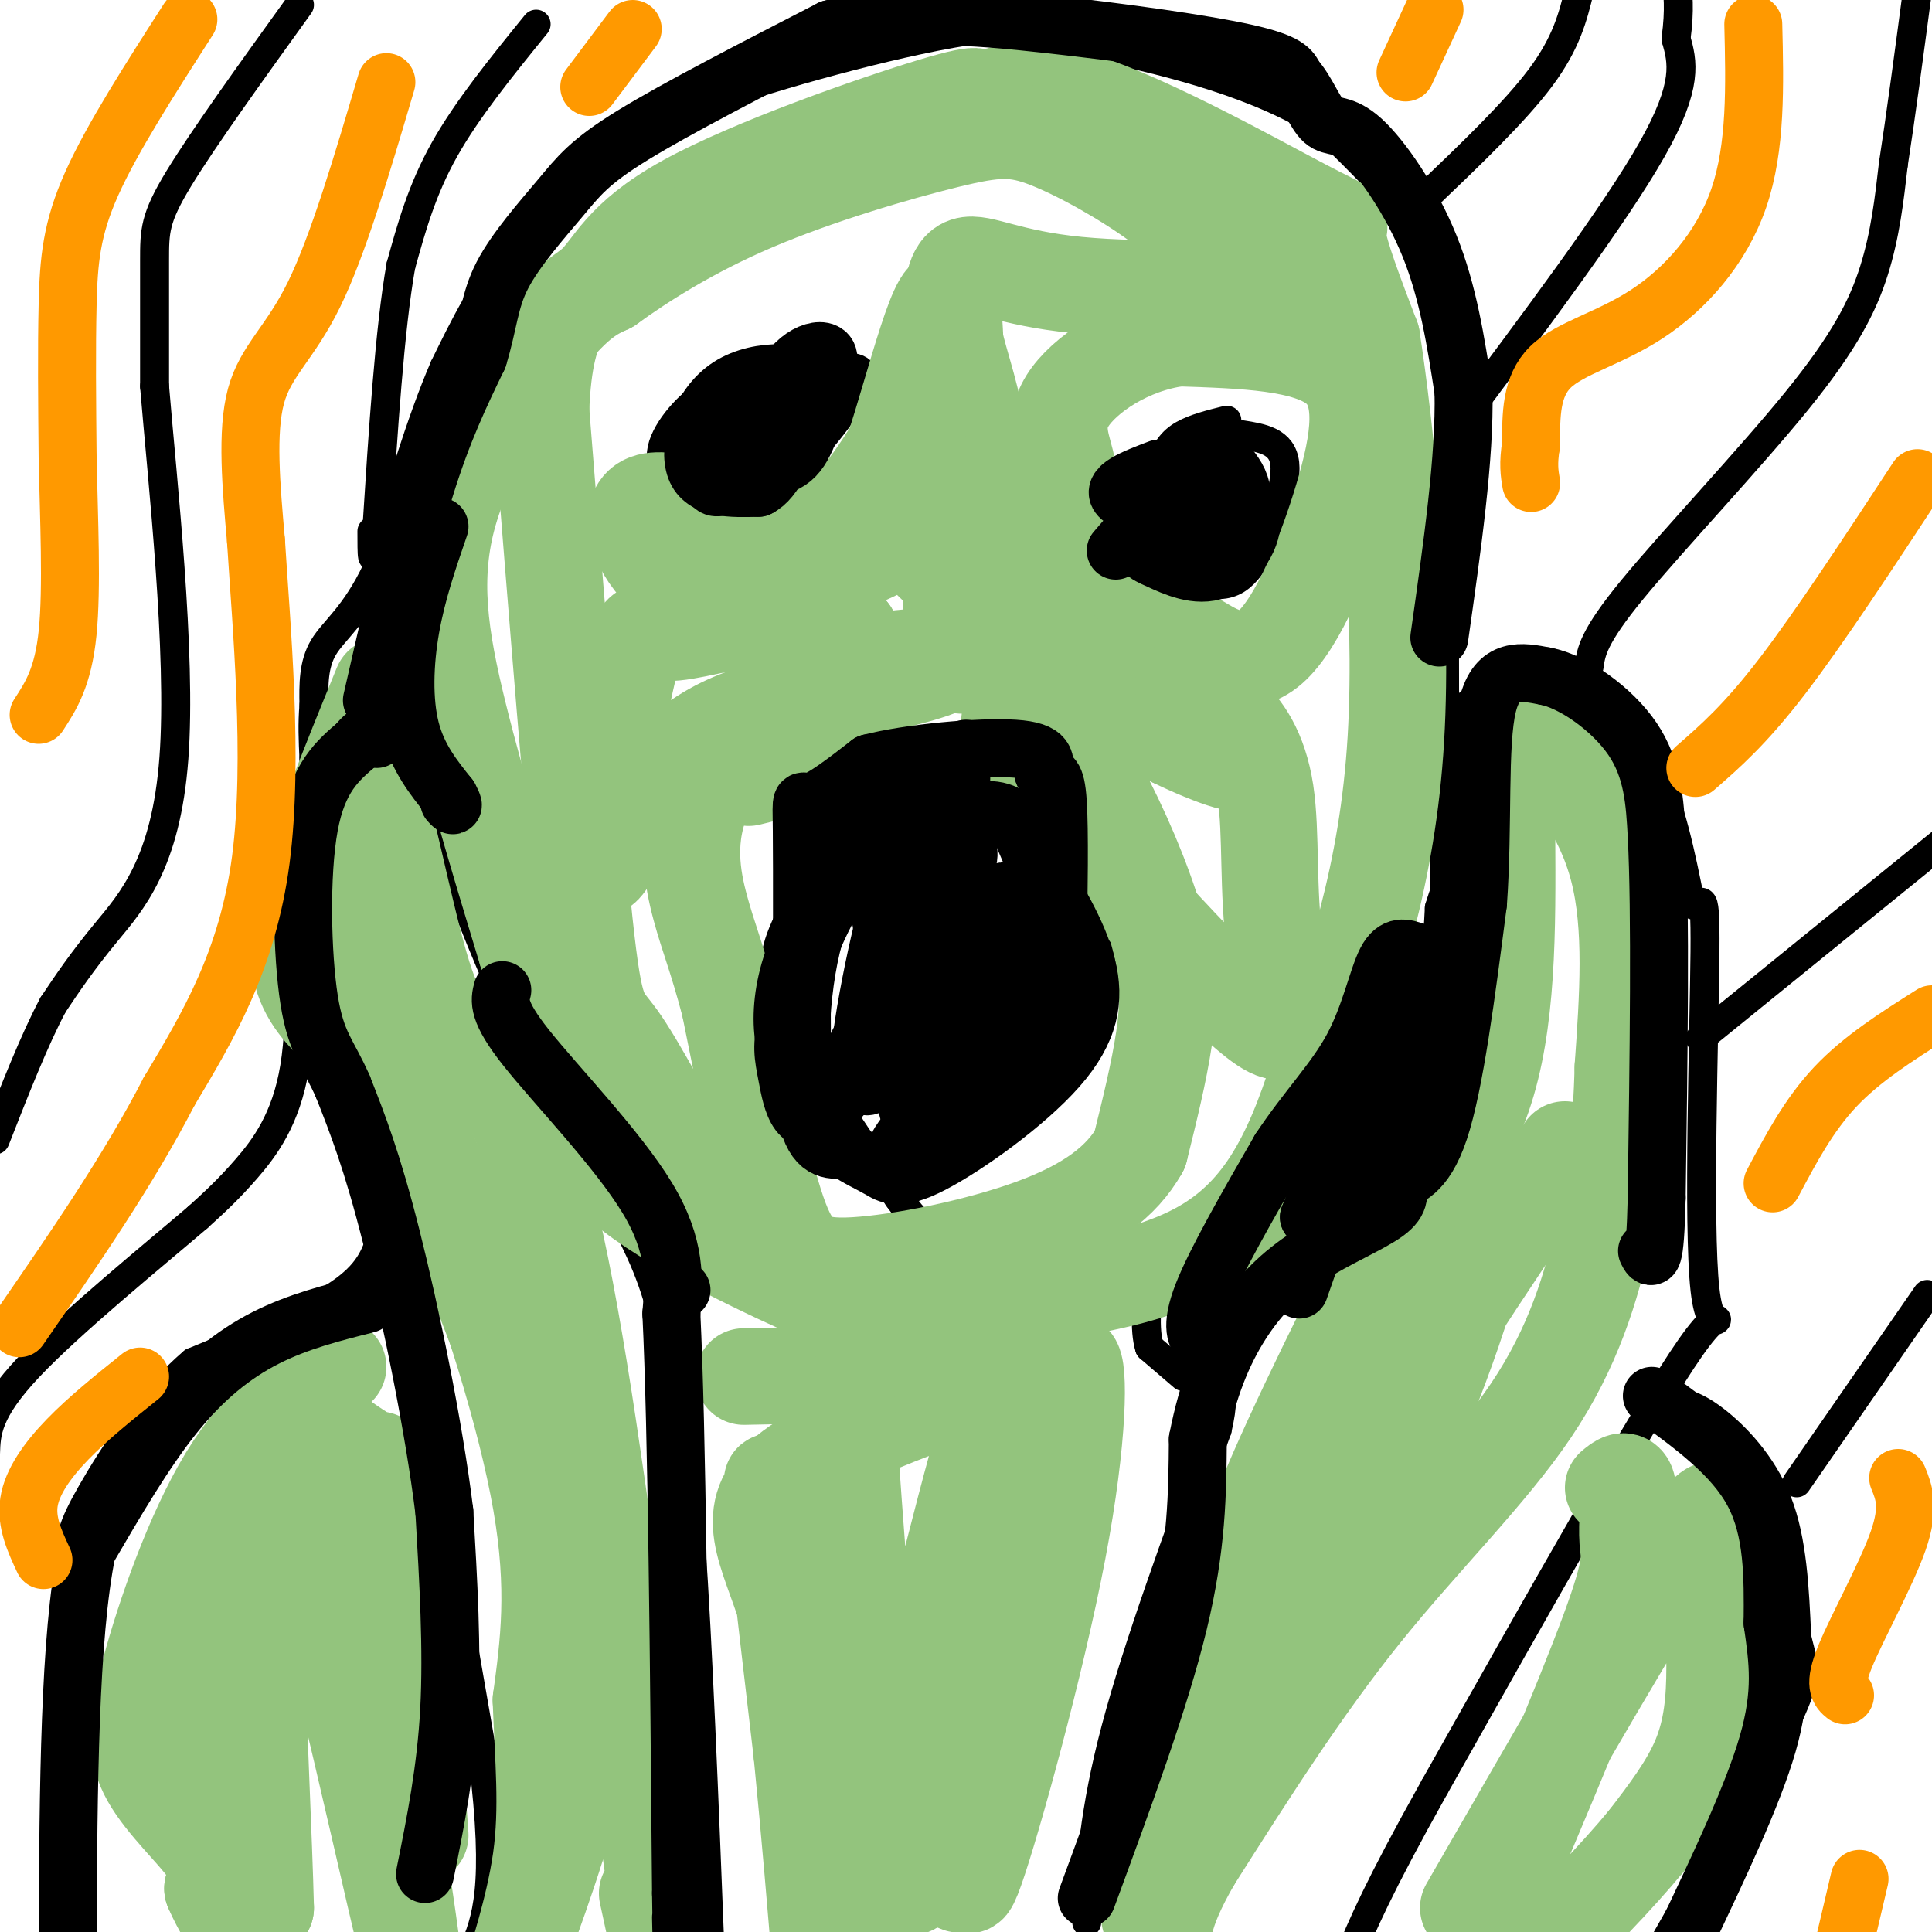<svg viewBox='0 0 400 400' version='1.1' xmlns='http://www.w3.org/2000/svg' xmlns:xlink='http://www.w3.org/1999/xlink'><g fill='none' stroke='#000000' stroke-width='6' stroke-linecap='round' stroke-linejoin='round'><path d='M82,109c0.000,0.000 6.000,53.000 6,53'/><path d='M88,162c5.500,20.167 16.250,44.083 27,68'/><path d='M115,230c6.333,14.311 8.667,16.089 15,19c6.333,2.911 16.667,6.956 27,11'/><path d='M157,260c6.600,2.956 9.600,4.844 19,6c9.400,1.156 25.200,1.578 41,2'/><path d='M217,268c12.583,0.429 23.542,0.500 31,-1c7.458,-1.500 11.417,-4.571 16,-9c4.583,-4.429 9.792,-10.214 15,-16'/><path d='M279,242c6.511,-10.000 15.289,-27.000 19,-38c3.711,-11.000 2.356,-16.000 1,-21'/><path d='M299,183c0.167,-16.833 0.083,-48.417 0,-80'/><path d='M299,103c1.378,-20.756 4.822,-32.644 1,-44c-3.822,-11.356 -14.911,-22.178 -26,-33'/><path d='M274,26c-12.889,-8.511 -32.111,-13.289 -45,-16c-12.889,-2.711 -19.444,-3.356 -26,-4'/><path d='M203,6c-15.111,1.956 -39.889,8.844 -52,13c-12.111,4.156 -11.556,5.578 -11,7'/><path d='M140,26c-3.060,1.321 -5.208,1.125 -11,5c-5.792,3.875 -15.226,11.821 -22,20c-6.774,8.179 -10.887,16.589 -15,25'/><path d='M92,76c-4.833,11.167 -9.417,26.583 -14,42'/><path d='M78,118c-4.533,9.556 -8.867,12.444 -11,16c-2.133,3.556 -2.067,7.778 -2,12'/><path d='M65,146c-0.333,3.833 -0.167,7.417 0,11'/><path d='M65,157c-0.044,9.667 -0.156,28.333 2,44c2.156,15.667 6.578,28.333 11,41'/><path d='M78,242c5.500,27.167 13.750,74.583 22,122'/><path d='M100,364c3.333,27.000 0.667,33.500 -2,40'/><path d='M129,252c3.333,6.417 6.667,12.833 9,24c2.333,11.167 3.667,27.083 5,43'/><path d='M143,319c1.500,21.333 2.750,53.167 4,85'/><path d='M225,398c0.750,-11.500 1.500,-23.000 6,-40c4.500,-17.000 12.750,-39.500 21,-62'/><path d='M252,296c2.583,-11.024 -1.458,-7.583 1,-14c2.458,-6.417 11.417,-22.690 17,-31c5.583,-8.310 7.792,-8.655 10,-9'/><path d='M280,242c4.489,-7.000 10.711,-20.000 14,-30c3.289,-10.000 3.644,-17.000 4,-24'/><path d='M298,188c1.869,-6.452 4.542,-10.583 5,-17c0.458,-6.417 -1.298,-15.119 -1,-20c0.298,-4.881 2.649,-5.940 5,-7'/><path d='M307,144c1.785,-1.718 3.746,-2.512 7,-3c3.254,-0.488 7.799,-0.670 13,2c5.201,2.670 11.057,8.191 15,16c3.943,7.809 5.971,17.904 8,28'/><path d='M350,187c2.038,2.255 3.134,-6.107 3,10c-0.134,16.107 -1.498,56.683 0,70c1.498,13.317 5.856,-0.624 -3,12c-8.856,12.624 -30.928,51.812 -53,91'/><path d='M297,370c-11.833,21.167 -14.917,28.583 -18,36'/><path d='M174,171c-4.133,7.044 -8.267,14.089 -11,20c-2.733,5.911 -4.067,10.689 0,20c4.067,9.311 13.533,23.156 23,37'/><path d='M186,248c5.150,7.249 6.525,6.871 12,8c5.475,1.129 15.051,3.766 21,3c5.949,-0.766 8.271,-4.933 11,-11c2.729,-6.067 5.864,-14.033 9,-22'/><path d='M239,226c2.214,-4.405 3.250,-4.417 0,-13c-3.250,-8.583 -10.786,-25.738 -19,-35c-8.214,-9.262 -17.107,-10.631 -26,-12'/><path d='M194,166c-7.333,-1.833 -12.667,-0.417 -18,1'/><path d='M153,78c-3.733,1.689 -7.467,3.378 -11,7c-3.533,3.622 -6.867,9.178 -4,12c2.867,2.822 11.933,2.911 21,3'/><path d='M159,100c6.893,-2.964 13.625,-11.875 17,-17c3.375,-5.125 3.393,-6.464 0,-7c-3.393,-0.536 -10.196,-0.268 -17,0'/><path d='M159,76c-3.500,0.167 -3.750,0.583 -4,1'/><path d='M254,87c-3.326,0.829 -6.652,1.659 -9,3c-2.348,1.341 -3.718,3.194 -5,7c-1.282,3.806 -2.478,9.567 -1,14c1.478,4.433 5.629,7.540 9,9c3.371,1.460 5.963,1.274 8,0c2.037,-1.274 3.518,-3.637 5,-6'/><path d='M261,114c2.289,-4.667 5.511,-13.333 5,-18c-0.511,-4.667 -4.756,-5.333 -9,-6'/><path d='M79,256c-1.250,3.833 -2.500,7.667 -9,12c-6.500,4.333 -18.250,9.167 -30,14'/><path d='M40,282c-9.107,7.655 -16.875,19.792 -21,27c-4.125,7.208 -4.607,9.488 -5,16c-0.393,6.512 -0.696,17.256 -1,28'/><path d='M13,353c-0.500,13.167 -1.250,32.083 -2,51'/><path d='M346,290c2.444,0.422 4.889,0.844 9,4c4.111,3.156 9.889,9.044 13,17c3.111,7.956 3.556,17.978 4,28'/><path d='M372,339c1.378,5.956 2.822,6.844 -2,17c-4.822,10.156 -15.911,29.578 -27,49'/><path d='M245,285c0.000,0.000 -7.000,-6.000 -7,-6'/><path d='M238,279c-1.167,-3.667 -0.583,-9.833 0,-16'/><path d='M62,1c-10.000,13.889 -20.000,27.778 -25,36c-5.000,8.222 -5.000,10.778 -5,17c0.000,6.222 0.000,16.111 0,26'/><path d='M32,80c1.607,19.476 5.625,55.167 4,77c-1.625,21.833 -8.893,29.810 -14,36c-5.107,6.190 -8.054,10.595 -11,15'/><path d='M11,208c-3.833,7.167 -7.917,17.583 -12,28'/><path d='M111,5c-7.167,8.833 -14.333,17.667 -19,26c-4.667,8.333 -6.833,16.167 -9,24'/><path d='M83,55c-2.333,13.167 -3.667,34.083 -5,55'/><path d='M78,110c-1.000,9.167 -1.000,4.583 -1,0'/><path d='M61,179c0.889,15.622 1.778,31.244 0,42c-1.778,10.756 -6.222,16.644 -10,21c-3.778,4.356 -6.889,7.178 -10,10'/><path d='M41,252c-8.933,7.644 -26.267,21.756 -35,31c-8.733,9.244 -8.867,13.622 -9,18'/><path d='M329,138c0.411,-3.024 0.821,-6.048 9,-16c8.179,-9.952 24.125,-26.833 34,-39c9.875,-12.167 13.679,-19.619 16,-27c2.321,-7.381 3.161,-14.690 4,-22'/><path d='M392,34c1.500,-9.667 3.250,-22.833 5,-36'/><path d='M301,89c16.667,-22.250 33.333,-44.500 41,-58c7.667,-13.500 6.333,-18.250 5,-23'/><path d='M347,8c0.833,-6.000 0.417,-9.500 0,-13'/><path d='M295,41c9.333,-8.917 18.667,-17.833 24,-25c5.333,-7.167 6.667,-12.583 8,-18'/><path d='M352,215c0.000,0.000 53.000,-43.000 53,-43'/><path d='M372,307c0.000,0.000 27.000,-39.000 27,-39'/></g>
<g fill='none' stroke='#93c47d' stroke-width='6' stroke-linecap='round' stroke-linejoin='round'><path d='M74,145c0.083,16.167 0.167,32.333 1,40c0.833,7.667 2.417,6.833 4,6'/></g>
<g fill='none' stroke='#93c47d' stroke-width='20' stroke-linecap='round' stroke-linejoin='round'><path d='M79,142c-6.733,16.467 -13.467,32.933 -16,44c-2.533,11.067 -0.867,16.733 2,21c2.867,4.267 6.933,7.133 11,10'/><path d='M76,217c4.702,6.155 10.958,16.542 18,34c7.042,17.458 14.869,41.988 18,60c3.131,18.012 1.565,29.506 0,41'/><path d='M112,352c0.434,12.212 1.518,22.242 0,33c-1.518,10.758 -5.640,22.242 -4,18c1.640,-4.242 9.040,-24.212 12,-38c2.960,-13.788 1.480,-21.394 0,-29'/><path d='M120,336c1.929,-3.071 6.750,3.750 -1,-18c-7.750,-21.750 -28.071,-72.071 -37,-98c-8.929,-25.929 -6.464,-27.464 -4,-29'/><path d='M78,191c-1.345,-13.452 -2.708,-32.583 -1,-30c1.708,2.583 6.488,26.881 10,39c3.512,12.119 5.756,12.060 8,12'/><path d='M95,212c4.356,5.333 11.244,12.667 17,33c5.756,20.333 10.378,53.667 15,87'/><path d='M127,332c4.689,29.267 8.911,58.933 10,69c1.089,10.067 -0.956,0.533 -3,-9'/><path d='M70,283c-8.003,5.751 -16.006,11.502 -23,23c-6.994,11.498 -12.978,28.742 -16,40c-3.022,11.258 -3.083,16.531 0,22c3.083,5.469 9.309,11.134 12,15c2.691,3.866 1.845,5.933 1,8'/><path d='M44,391c1.500,3.667 4.750,8.833 8,14'/><path d='M54,398c-1.539,-27.727 -3.078,-55.455 -5,-70c-1.922,-14.545 -4.226,-15.909 -5,-3c-0.774,12.909 -0.016,40.091 1,53c1.016,12.909 2.290,11.545 4,12c1.710,0.455 3.855,2.727 6,5'/><path d='M55,395c-0.638,-27.868 -5.233,-100.037 1,-96c6.233,4.037 23.293,84.279 28,103c4.707,18.721 -2.941,-24.080 -6,-50c-3.059,-25.920 -1.530,-34.960 0,-44'/><path d='M78,308c0.367,-7.761 1.283,-5.162 -1,-6c-2.283,-0.838 -7.767,-5.111 -8,-5c-0.233,0.111 4.783,4.607 8,10c3.217,5.393 4.633,11.684 6,24c1.367,12.316 2.683,30.658 4,49'/><path d='M154,285c24.417,-0.500 48.833,-1.000 58,-1c9.167,0.000 3.083,0.500 -3,1'/><path d='M209,285c-10.762,3.560 -36.168,11.959 -46,20c-9.832,8.041 -4.089,15.722 0,29c4.089,13.278 6.524,32.152 5,23c-1.524,-9.152 -7.007,-46.329 -8,-50c-0.993,-3.671 2.503,26.165 6,56'/><path d='M166,363c1.667,16.833 2.833,30.917 4,45'/><path d='M180,392c9.860,-40.493 19.719,-80.986 24,-95c4.281,-14.014 2.982,-1.550 -1,27c-3.982,28.550 -10.649,73.187 -16,66c-5.351,-7.187 -9.386,-66.196 -11,-89c-1.614,-22.804 -0.807,-9.402 0,4'/><path d='M176,305c0.174,9.943 0.609,32.800 0,48c-0.609,15.200 -2.262,22.744 4,14c6.262,-8.744 20.437,-33.777 29,-53c8.563,-19.223 11.512,-32.637 13,-32c1.488,0.637 1.516,15.325 -3,39c-4.516,23.675 -13.576,56.336 -17,66c-3.424,9.664 -1.212,-3.668 1,-17'/><path d='M203,370c3.077,-17.357 10.268,-52.250 14,-66c3.732,-13.750 4.005,-6.356 0,14c-4.005,20.356 -12.287,53.673 -16,66c-3.713,12.327 -2.856,3.663 -2,-5'/><path d='M238,397c4.844,-12.333 9.689,-24.667 12,-36c2.311,-11.333 2.089,-21.667 7,-37c4.911,-15.333 14.956,-35.667 25,-56'/><path d='M282,268c9.222,-15.422 19.778,-25.978 25,-41c5.222,-15.022 5.111,-34.511 5,-54'/><path d='M312,173c0.525,-11.378 -0.663,-12.823 0,-15c0.663,-2.177 3.179,-5.086 8,-2c4.821,3.086 11.949,12.167 15,24c3.051,11.833 2.026,26.416 1,41'/><path d='M336,221c-0.289,12.308 -1.510,22.577 -4,34c-2.490,11.423 -6.247,23.998 -15,37c-8.753,13.002 -22.501,26.429 -35,42c-12.499,15.571 -23.750,33.285 -35,51'/><path d='M247,385c-6.833,11.833 -6.417,15.917 -6,20'/><path d='M241,403c-0.343,-9.936 -0.686,-19.872 2,-34c2.686,-14.128 8.400,-32.447 21,-59c12.600,-26.553 32.085,-61.341 40,-69c7.915,-7.659 4.262,11.812 -2,31c-6.262,19.188 -15.131,38.094 -24,57'/><path d='M278,329c-7.595,14.738 -14.583,23.083 -15,19c-0.417,-4.083 5.738,-20.595 17,-41c11.262,-20.405 27.631,-44.702 44,-69'/><path d='M334,308c1.321,-1.095 2.643,-2.190 3,0c0.357,2.190 -0.250,7.667 0,11c0.250,3.333 1.357,4.524 -4,19c-5.357,14.476 -17.179,42.238 -29,70'/><path d='M304,395c18.346,-31.888 36.692,-63.777 45,-76c8.308,-12.223 6.577,-4.781 6,3c-0.577,7.781 -0.002,15.903 0,23c0.002,7.097 -0.571,13.171 -3,19c-2.429,5.829 -6.715,11.415 -11,17'/><path d='M341,381c-6.156,7.489 -16.044,17.711 -20,21c-3.956,3.289 -1.978,-0.356 0,-4'/><path d='M145,245c-6.600,-12.356 -13.200,-24.711 -17,-30c-3.800,-5.289 -4.800,-3.511 -7,-24c-2.200,-20.489 -5.600,-63.244 -9,-106'/><path d='M112,85c0.735,-21.576 7.073,-22.515 11,-26c3.927,-3.485 5.442,-9.515 19,-17c13.558,-7.485 39.159,-16.424 51,-20c11.841,-3.576 9.920,-1.788 8,0'/><path d='M201,22c3.748,-1.531 9.118,-5.359 23,-1c13.882,4.359 36.276,16.904 46,22c9.724,5.096 6.778,2.742 7,6c0.222,3.258 3.611,12.129 7,21'/><path d='M284,70c2.911,18.644 6.689,54.756 5,83c-1.689,28.244 -8.844,48.622 -16,69'/><path d='M273,222c-5.778,18.467 -12.222,30.133 -25,37c-12.778,6.867 -31.889,8.933 -51,11'/><path d='M197,270c-11.139,2.132 -13.488,1.961 -15,2c-1.512,0.039 -2.189,0.289 -12,-4c-9.811,-4.289 -28.757,-13.116 -39,-21c-10.243,-7.884 -11.784,-14.824 -14,-23c-2.216,-8.176 -5.108,-17.588 -8,-27'/><path d='M109,197c-4.010,-13.268 -10.033,-32.938 -14,-49c-3.967,-16.062 -5.876,-28.517 -2,-42c3.876,-13.483 13.536,-27.995 20,-36c6.464,-8.005 9.732,-9.502 13,-11'/><path d='M126,59c6.632,-4.808 16.714,-11.327 30,-17c13.286,-5.673 29.778,-10.500 40,-13c10.222,-2.500 14.175,-2.673 21,0c6.825,2.673 16.521,8.192 23,13c6.479,4.808 9.739,8.904 13,13'/><path d='M253,55c7.204,2.815 18.715,3.352 13,4c-5.715,0.648 -28.654,1.405 -43,0c-14.346,-1.405 -20.099,-4.973 -23,-4c-2.901,0.973 -2.951,6.486 -3,12'/><path d='M197,67c0.752,5.752 4.132,14.132 5,21c0.868,6.868 -0.778,12.222 0,14c0.778,1.778 3.979,-0.021 -4,4c-7.979,4.021 -27.137,13.863 -39,17c-11.863,3.137 -16.432,-0.432 -21,-4'/><path d='M138,119c-5.504,-4.344 -8.764,-13.206 -4,-15c4.764,-1.794 17.552,3.478 26,5c8.448,1.522 12.557,-0.708 16,-4c3.443,-3.292 6.222,-7.646 9,-12'/><path d='M185,93c4.160,-12.328 10.059,-37.149 12,-30c1.941,7.149 -0.078,46.267 0,63c0.078,16.733 2.252,11.082 8,10c5.748,-1.082 15.071,2.405 22,6c6.929,3.595 11.465,7.297 16,11'/><path d='M243,153c7.633,3.776 18.717,7.716 10,2c-8.717,-5.716 -37.233,-21.089 -52,-32c-14.767,-10.911 -15.783,-17.361 -14,-21c1.783,-3.639 6.367,-4.468 15,0c8.633,4.468 21.317,14.234 34,24'/><path d='M236,126c7.287,4.844 8.505,4.956 12,7c3.495,2.044 9.267,6.022 15,1c5.733,-5.022 11.428,-19.044 15,-31c3.572,-11.956 5.021,-21.844 -1,-27c-6.021,-5.156 -19.510,-5.578 -33,-6'/><path d='M244,70c-10.330,1.318 -19.655,7.613 -23,13c-3.345,5.387 -0.711,9.867 0,14c0.711,4.133 -0.501,7.921 2,12c2.501,4.079 8.715,8.451 13,14c4.285,5.549 6.643,12.274 9,19'/><path d='M245,142c2.946,3.731 5.810,3.559 9,6c3.190,2.441 6.706,7.497 8,16c1.294,8.503 0.368,20.454 2,32c1.632,11.546 5.824,22.685 -4,15c-9.824,-7.685 -33.664,-34.196 -44,-48c-10.336,-13.804 -7.168,-14.902 -4,-16'/><path d='M212,147c-2.839,-5.408 -7.938,-10.927 -8,-12c-0.062,-1.073 4.911,2.301 10,8c5.089,5.699 10.292,13.723 15,23c4.708,9.277 8.921,19.805 11,28c2.079,8.195 2.022,14.056 1,21c-1.022,6.944 -3.011,14.972 -5,23'/><path d='M236,238c-3.737,6.659 -10.579,11.805 -22,16c-11.421,4.195 -27.421,7.437 -37,8c-9.579,0.563 -12.737,-1.553 -16,-11c-3.263,-9.447 -6.632,-26.223 -10,-43'/><path d='M151,208c-2.668,-10.097 -4.336,-13.838 -6,-20c-1.664,-6.162 -3.322,-14.744 1,-24c4.322,-9.256 14.625,-19.184 26,-24c11.375,-4.816 23.821,-4.519 24,-3c0.179,1.519 -11.911,4.259 -24,7'/><path d='M172,144c-9.910,2.072 -22.683,3.754 -32,13c-9.317,9.246 -15.176,26.058 -16,22c-0.824,-4.058 3.387,-28.985 6,-40c2.613,-11.015 3.626,-8.120 8,-8c4.374,0.120 12.107,-2.537 19,-3c6.893,-0.463 12.947,1.269 19,3'/><path d='M176,131c2.822,4.733 0.378,15.067 -4,21c-4.378,5.933 -10.689,7.467 -17,9'/></g>
<g fill='none' stroke='#000000' stroke-width='12' stroke-linecap='round' stroke-linejoin='round'><path d='M156,80c0.000,0.000 15.000,-2.000 15,-2'/><path d='M158,82c-3.448,4.482 -6.897,8.964 -9,13c-2.103,4.036 -2.862,7.626 2,5c4.862,-2.626 15.344,-11.467 17,-15c1.656,-3.533 -5.516,-1.759 -11,0c-5.484,1.759 -9.281,3.503 -11,5c-1.719,1.497 -1.359,2.749 -1,4'/><path d='M145,94c0.479,1.352 2.176,2.733 8,-1c5.824,-3.733 15.776,-12.580 18,-17c2.224,-4.420 -3.280,-4.411 -7,0c-3.720,4.411 -5.655,13.226 -5,17c0.655,3.774 3.902,2.507 6,0c2.098,-2.507 3.049,-6.253 4,-10'/><path d='M169,83c-0.705,-2.935 -4.467,-5.271 -8,-3c-3.533,2.271 -6.836,9.150 -6,13c0.836,3.850 5.810,4.671 9,2c3.190,-2.671 4.595,-8.836 6,-15'/><path d='M170,80c-2.798,-3.286 -12.792,-4.000 -19,0c-6.208,4.000 -8.631,12.714 -7,17c1.631,4.286 7.315,4.143 13,4'/><path d='M157,101c3.500,-1.667 5.750,-7.833 8,-14'/><path d='M240,97c-5.190,1.970 -10.381,3.940 -8,6c2.381,2.060 12.333,4.208 18,4c5.667,-0.208 7.048,-2.774 7,-5c-0.048,-2.226 -1.524,-4.113 -3,-6'/><path d='M254,96c-1.723,-0.915 -4.530,-0.203 -8,3c-3.470,3.203 -7.604,8.897 -9,12c-1.396,3.103 -0.055,3.615 3,5c3.055,1.385 7.822,3.642 12,2c4.178,-1.642 7.765,-7.183 7,-11c-0.765,-3.817 -5.883,-5.908 -11,-8'/><path d='M248,99c-2.022,-1.911 -1.578,-2.689 -4,0c-2.422,2.689 -7.711,8.844 -13,15'/><path d='M200,155c-5.565,2.792 -11.131,5.583 -17,12c-5.869,6.417 -12.042,16.458 -15,29c-2.958,12.542 -2.702,27.583 -1,35c1.702,7.417 4.851,7.208 8,7'/><path d='M175,238c2.543,1.796 4.900,2.785 7,4c2.100,1.215 3.944,2.656 11,-1c7.056,-3.656 19.323,-12.407 26,-20c6.677,-7.593 7.765,-14.026 6,-21c-1.765,-6.974 -6.382,-14.487 -11,-22'/><path d='M214,178c-2.390,-5.283 -2.865,-7.490 -5,-9c-2.135,-1.510 -5.931,-2.325 -14,1c-8.069,3.325 -20.410,10.788 -27,21c-6.590,10.212 -7.428,23.172 -4,29c3.428,5.828 11.122,4.522 16,2c4.878,-2.522 6.939,-6.261 9,-10'/><path d='M189,212c4.026,-12.792 9.591,-39.771 10,-50c0.409,-10.229 -4.338,-3.708 -10,3c-5.662,6.708 -12.237,13.604 -17,22c-4.763,8.396 -7.713,18.294 -9,24c-1.287,5.706 -0.912,7.220 0,12c0.912,4.780 2.361,12.825 9,6c6.639,-6.825 18.468,-28.522 24,-40c5.532,-11.478 4.766,-12.739 4,-14'/><path d='M200,175c-1.110,-0.928 -5.887,3.751 -10,12c-4.113,8.249 -7.564,20.068 -9,25c-1.436,4.932 -0.858,2.976 0,5c0.858,2.024 1.995,8.029 6,2c4.005,-6.029 10.878,-24.090 13,-31c2.122,-6.910 -0.506,-2.668 -2,-2c-1.494,0.668 -1.856,-2.238 -6,4c-4.144,6.238 -12.072,21.619 -20,37'/><path d='M172,227c-1.225,4.733 5.714,-1.934 10,-15c4.286,-13.066 5.919,-32.532 4,-30c-1.919,2.532 -7.391,27.060 -8,37c-0.609,9.940 3.644,5.292 6,1c2.356,-4.292 2.816,-8.226 3,-9c0.184,-0.774 0.092,1.613 0,4'/><path d='M187,215c-0.054,4.695 -0.190,14.434 2,17c2.190,2.566 6.705,-2.040 11,-8c4.295,-5.960 8.370,-13.274 10,-18c1.630,-4.726 0.815,-6.863 0,-9'/><path d='M210,197c-0.561,1.568 -1.965,9.987 -8,20c-6.035,10.013 -16.702,21.619 -16,20c0.702,-1.619 12.772,-16.463 18,-27c5.228,-10.537 3.614,-16.769 2,-23'/><path d='M206,187c1.050,-3.931 2.674,-2.258 4,-1c1.326,1.258 2.356,2.100 3,5c0.644,2.900 0.904,7.858 0,14c-0.904,6.142 -2.973,13.469 -5,17c-2.027,3.531 -4.014,3.265 -6,3'/><path d='M88,388c2.167,-10.750 4.333,-21.500 5,-34c0.667,-12.500 -0.167,-26.750 -1,-41'/><path d='M92,313c-2.156,-17.667 -7.044,-41.333 -11,-57c-3.956,-15.667 -6.978,-23.333 -10,-31'/><path d='M71,225c-3.012,-6.929 -5.542,-8.750 -7,-18c-1.458,-9.250 -1.845,-25.929 0,-36c1.845,-10.071 5.923,-13.536 10,-17'/><path d='M74,154c2.333,-3.000 3.167,-2.000 4,-1'/><path d='M104,205c-0.556,2.156 -1.111,4.311 5,12c6.111,7.689 18.889,20.911 25,31c6.111,10.089 5.556,17.044 5,24'/><path d='M139,272c1.167,24.000 1.583,72.000 2,120'/><path d='M141,392c0.333,20.833 0.167,12.917 0,5'/><path d='M225,393c7.583,-20.583 15.167,-41.167 19,-57c3.833,-15.833 3.917,-26.917 4,-38'/><path d='M248,298c2.057,-10.590 5.201,-18.065 9,-24c3.799,-5.935 8.254,-10.329 14,-14c5.746,-3.671 12.785,-6.620 16,-9c3.215,-2.380 2.608,-4.190 2,-6'/><path d='M289,245c1.956,-1.289 5.844,-1.511 9,-11c3.156,-9.489 5.578,-28.244 8,-47'/><path d='M306,187c1.156,-16.156 0.044,-33.044 2,-41c1.956,-7.956 6.978,-6.978 12,-6'/><path d='M320,140c5.644,1.067 13.756,6.733 18,13c4.244,6.267 4.622,13.133 5,20'/><path d='M343,173c0.833,15.833 0.417,45.417 0,75'/><path d='M343,248c-0.333,14.333 -1.167,12.667 -2,11'/><path d='M342,289c8.417,6.083 16.833,12.167 21,20c4.167,7.833 4.083,17.417 4,27'/><path d='M367,336c1.156,7.978 2.044,14.422 -1,25c-3.044,10.578 -10.022,25.289 -17,40'/><path d='M76,270c-7.156,1.800 -14.311,3.600 -21,7c-6.689,3.400 -12.911,8.400 -19,16c-6.089,7.600 -12.044,17.800 -18,28'/><path d='M18,321c-3.667,18.000 -3.833,49.000 -4,80'/><path d='M77,145c3.667,-16.083 7.333,-32.167 11,-44c3.667,-11.833 7.333,-19.417 11,-27'/><path d='M99,74c2.215,-7.195 2.254,-11.681 5,-17c2.746,-5.319 8.201,-11.470 12,-16c3.799,-4.530 5.943,-7.437 15,-13c9.057,-5.563 25.029,-13.781 41,-22'/><path d='M172,6c14.202,-3.929 29.208,-2.750 45,-1c15.792,1.750 32.369,4.071 41,6c8.631,1.929 9.315,3.464 10,5'/><path d='M268,16c2.622,2.825 4.177,7.386 6,9c1.823,1.614 3.914,0.281 8,4c4.086,3.719 10.167,12.491 14,22c3.833,9.509 5.416,19.754 7,30'/><path d='M303,81c0.333,13.500 -2.333,32.250 -5,51'/><path d='M91,109c-2.356,6.844 -4.711,13.689 -6,21c-1.289,7.311 -1.511,15.089 0,21c1.511,5.911 4.756,9.956 8,14'/><path d='M93,165c1.333,2.500 0.667,1.750 0,1'/><path d='M175,165c-0.732,-0.756 -1.464,-1.512 -3,0c-1.536,1.512 -3.875,5.292 -5,15c-1.125,9.708 -1.036,25.345 -1,31c0.036,5.655 0.018,1.327 0,-3'/><path d='M166,208c0.024,-8.345 0.083,-27.708 0,-36c-0.083,-8.292 -0.310,-5.512 2,-6c2.310,-0.488 7.155,-4.244 12,-8'/><path d='M180,158c8.267,-2.133 22.933,-3.467 30,-3c7.067,0.467 6.533,2.733 6,5'/><path d='M216,160c1.600,0.733 2.600,0.067 3,6c0.400,5.933 0.200,18.467 0,31'/><path d='M219,197c-0.167,7.667 -0.583,11.333 -1,15'/><path d='M180,176c3.311,20.200 6.622,40.400 8,39c1.378,-1.400 0.822,-24.400 0,-30c-0.822,-5.600 -1.911,6.200 -3,18'/><path d='M185,203c-0.500,5.167 -0.250,9.083 0,13'/><path d='M253,279c-1.333,0.022 -2.667,0.044 -4,-1c-1.333,-1.044 -2.667,-3.156 0,-10c2.667,-6.844 9.333,-18.422 16,-30'/><path d='M265,238c5.524,-8.345 11.333,-14.208 15,-21c3.667,-6.792 5.190,-14.512 7,-18c1.810,-3.488 3.905,-2.744 6,-2'/><path d='M293,197c1.524,5.631 2.333,20.708 -1,32c-3.333,11.292 -10.810,18.798 -15,22c-4.190,3.202 -5.095,2.101 -6,1'/><path d='M271,252c3.289,-8.733 14.511,-31.067 17,-35c2.489,-3.933 -3.756,10.533 -10,25'/><path d='M278,242c-3.167,8.333 -6.083,16.667 -9,25'/><path d='M141,267c0.000,0.000 0.100,0.100 0.1,0.1'/></g>
<g fill='none' stroke='#ff9900' stroke-width='12' stroke-linecap='round' stroke-linejoin='round'><path d='M39,4c-7.889,12.289 -15.778,24.578 -20,34c-4.222,9.422 -4.778,15.978 -5,25c-0.222,9.022 -0.111,20.511 0,32'/><path d='M14,95c0.267,12.222 0.933,26.778 0,36c-0.933,9.222 -3.467,13.111 -6,17'/><path d='M80,17c-5.000,16.911 -10.000,33.822 -15,44c-5.000,10.178 -10.000,13.622 -12,21c-2.000,7.378 -1.000,18.689 0,30'/><path d='M53,112c1.067,17.200 3.733,45.200 1,66c-2.733,20.800 -10.867,34.400 -19,48'/><path d='M35,226c-8.333,16.167 -19.667,32.583 -31,49'/><path d='M9,323c-1.822,-3.911 -3.644,-7.822 -3,-12c0.644,-4.178 3.756,-8.622 8,-13c4.244,-4.378 9.622,-8.689 15,-13'/><path d='M363,5c0.310,12.732 0.619,25.464 -3,36c-3.619,10.536 -11.167,18.875 -19,24c-7.833,5.125 -15.952,7.036 -20,11c-4.048,3.964 -4.024,9.982 -4,16'/><path d='M317,92c-0.667,4.000 -0.333,6.000 0,8'/><path d='M397,99c-10.167,15.500 -20.333,31.000 -28,41c-7.667,10.000 -12.833,14.500 -18,19'/><path d='M367,245c3.750,-7.083 7.500,-14.167 13,-20c5.500,-5.833 12.750,-10.417 20,-15'/><path d='M393,306c1.222,3.000 2.444,6.000 0,13c-2.444,7.000 -8.556,18.000 -11,24c-2.444,6.000 -1.222,7.000 0,8'/><path d='M385,389c0.000,0.000 -4.000,17.000 -4,17'/><path d='M291,15c0.000,0.000 6.000,-13.000 6,-13'/><path d='M122,18c0.000,0.000 9.000,-12.000 9,-12'/></g>
</svg>